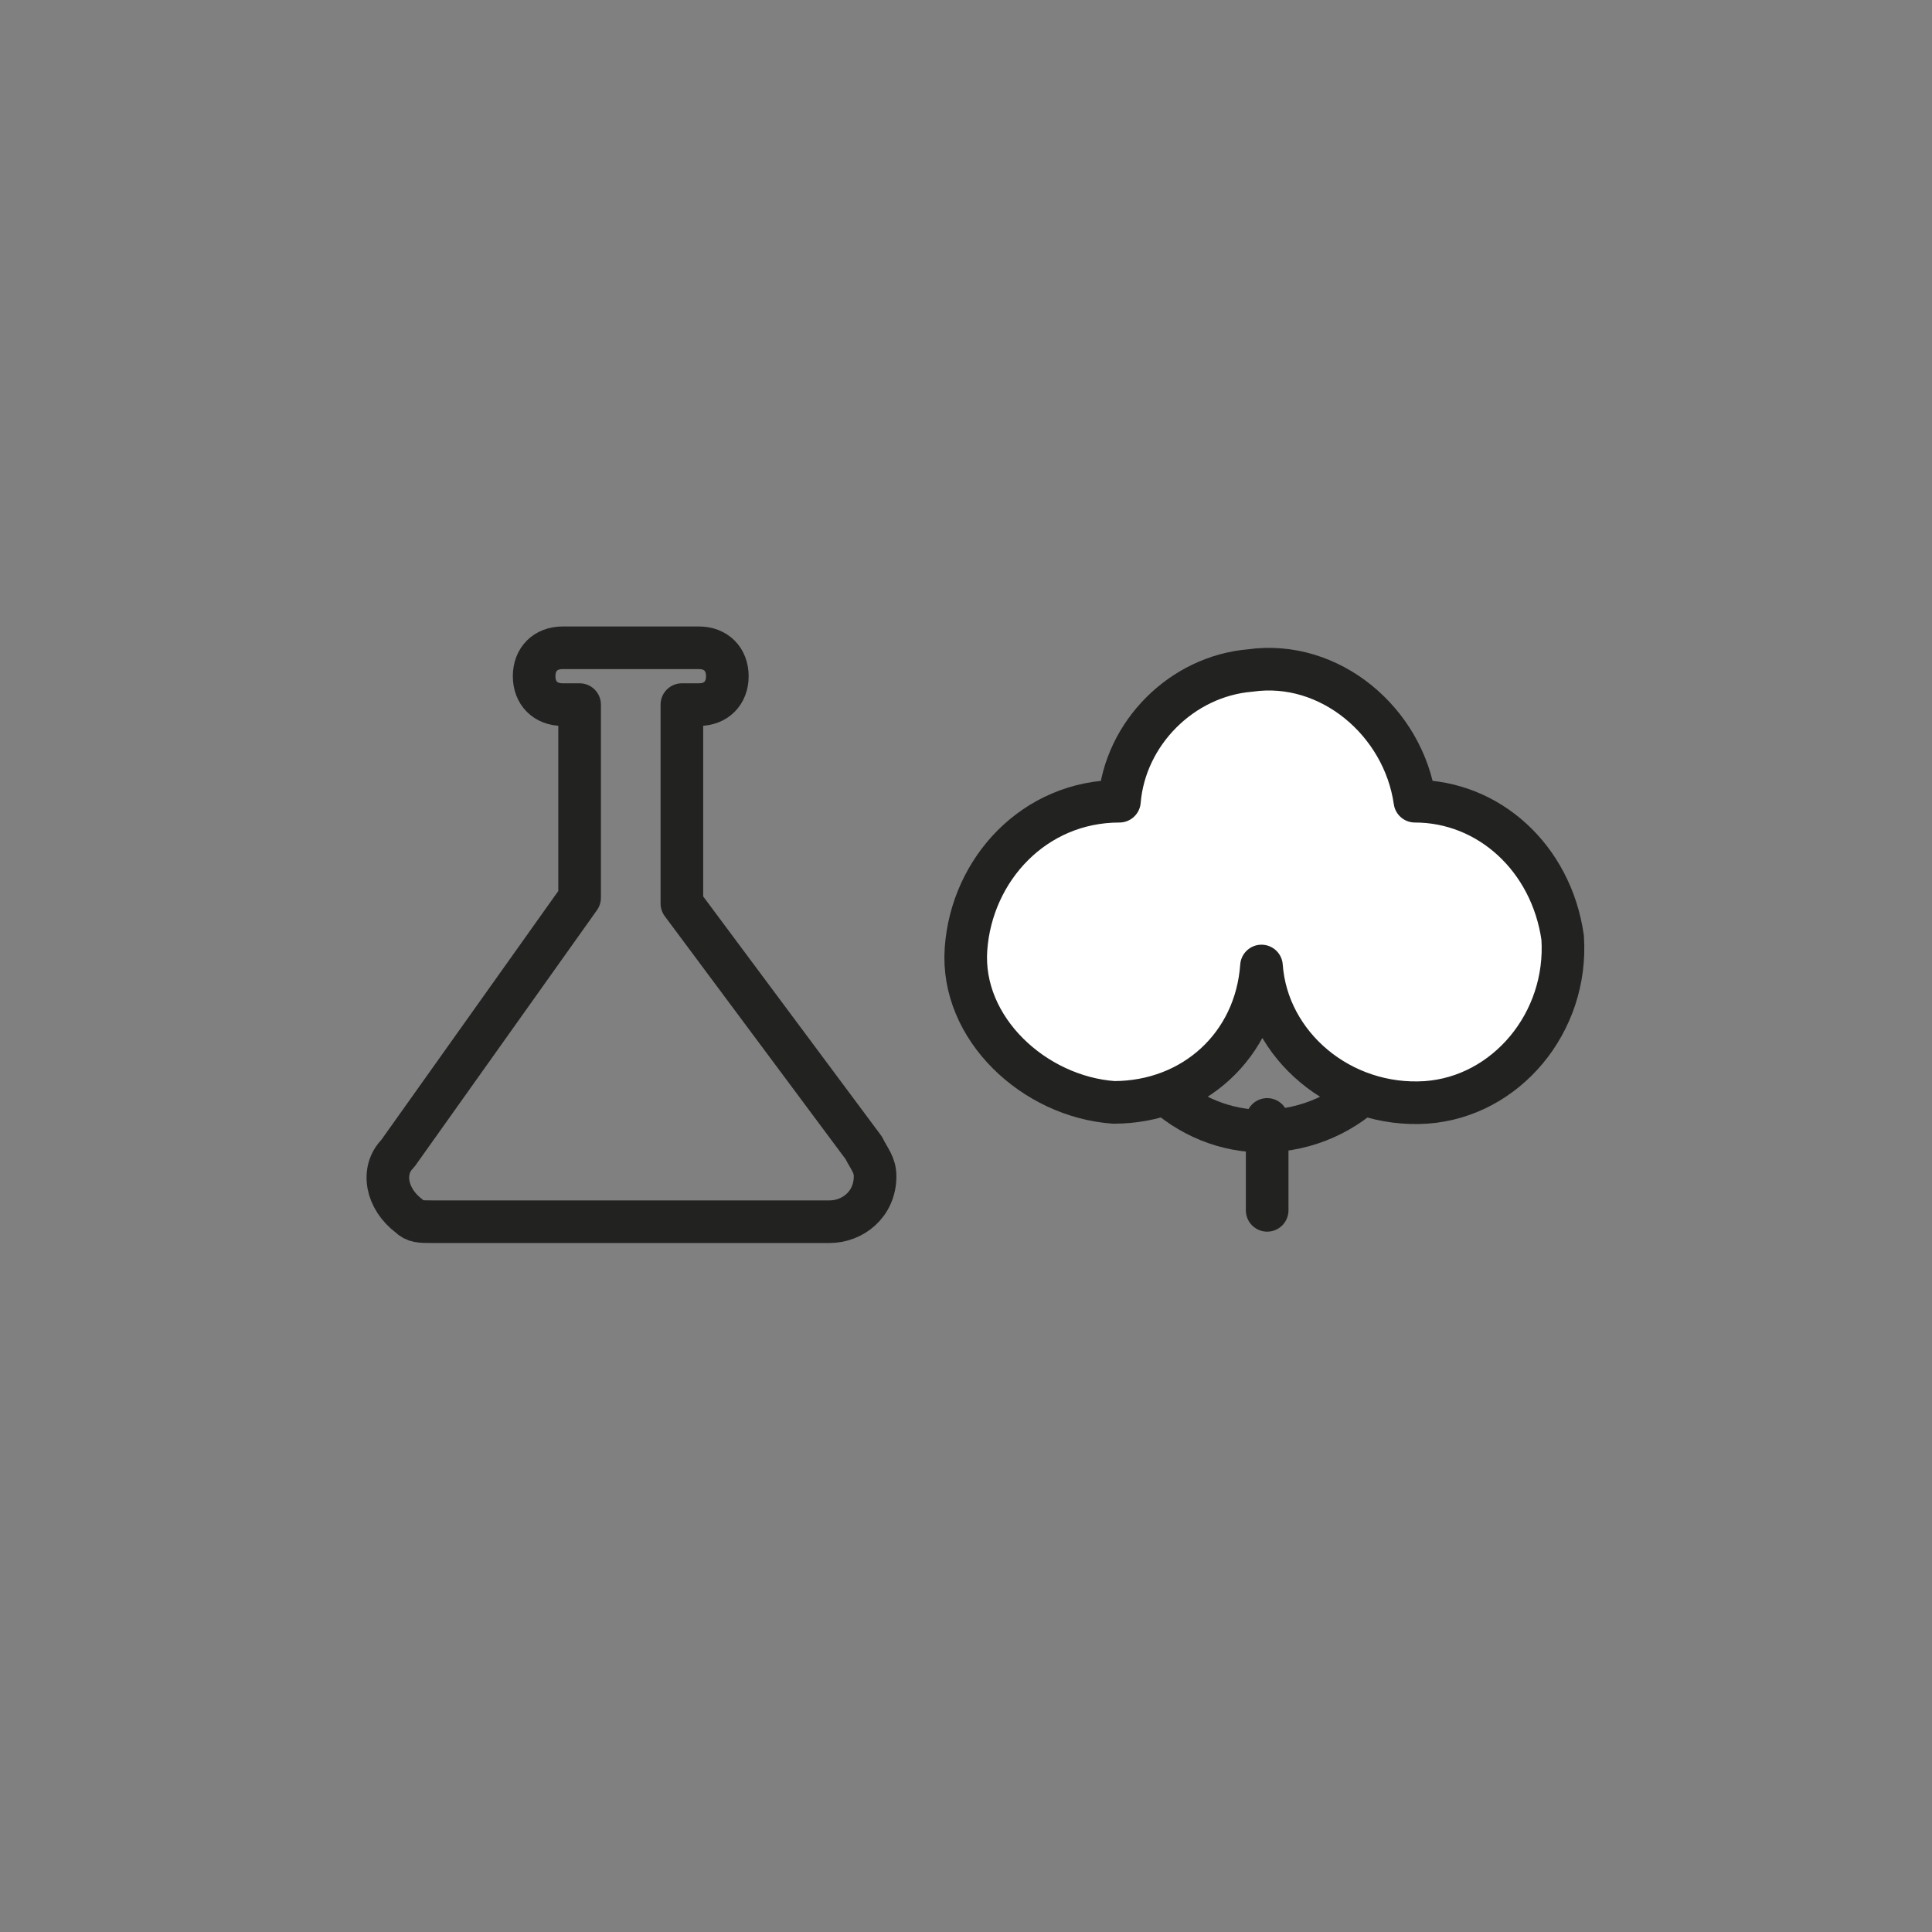 <?xml version="1.0" encoding="utf-8"?>
<!-- Generator: Adobe Illustrator 25.4.1, SVG Export Plug-In . SVG Version: 6.00 Build 0)  -->
<svg version="1.1" id="Livello_1" xmlns="http://www.w3.org/2000/svg" xmlns:xlink="http://www.w3.org/1999/xlink" x="0px" y="0px"
	 viewBox="0 0 34 34" style="enable-background:new 0 0 34 34;" xml:space="preserve">
<rect x="0" y="0" width="34" height="34" fill="#808080" stroke="none"/>
<style type="text/css">
	.st0{fill:none;stroke:#222221;stroke-width:0.75;stroke-linecap:round;stroke-linejoin:round;}
	
		.st1{fill-rule:evenodd;clip-rule:evenodd;fill:#FFFFFF;stroke:#222221;stroke-width:0.75;stroke-linecap:round;stroke-linejoin:round;}
	.st2{fill:none;stroke:#222221;stroke-width:0.75;stroke-linejoin:round;}
</style>
<g id="pittogrammi">
	<g>
		<path class="st0" d="M24.9,17.1c0.1,1.4-1,2.7-2.5,2.8c-1.4,0.1-2.7-1-2.8-2.5c0-0.1,0-0.2,0-0.3H24.9z"/>
		<path class="st1" d="M24.9,14.1L24.9,14.1c-0.2-1.4-1.5-2.5-2.9-2.3c-1.2,0.1-2.2,1.1-2.3,2.3l0,0c-1.5,0-2.6,1.2-2.7,2.6
			s1.2,2.6,2.6,2.7c1.4,0,2.5-1,2.6-2.4l0,0c0.1,1.4,1.4,2.5,2.9,2.4c1.4-0.1,2.5-1.4,2.4-2.9C27.3,15.1,26.2,14.1,24.9,14.1
			L24.9,14.1z"/>
		<line class="st0" x1="22.3" y1="19.7" x2="22.3" y2="21.3"/>
	</g>
	<path class="st2" d="M7.6,21.5h7c0.4,0,0.8-0.3,0.8-0.8c0-0.2-0.1-0.3-0.2-0.5L12,15.9v-3.5h0.3c0.3,0,0.5-0.2,0.5-0.5l0,0
		c0-0.3-0.2-0.5-0.5-0.5H9.9c-0.3,0-0.5,0.2-0.5,0.5c0,0,0,0,0,0l0,0c0,0.3,0.2,0.5,0.5,0.5c0,0,0,0,0,0h0.3v3.4L7,20.3
		c-0.3,0.3-0.2,0.8,0.2,1.1C7.3,21.5,7.4,21.5,7.6,21.5z"/>
</g>
</svg>
